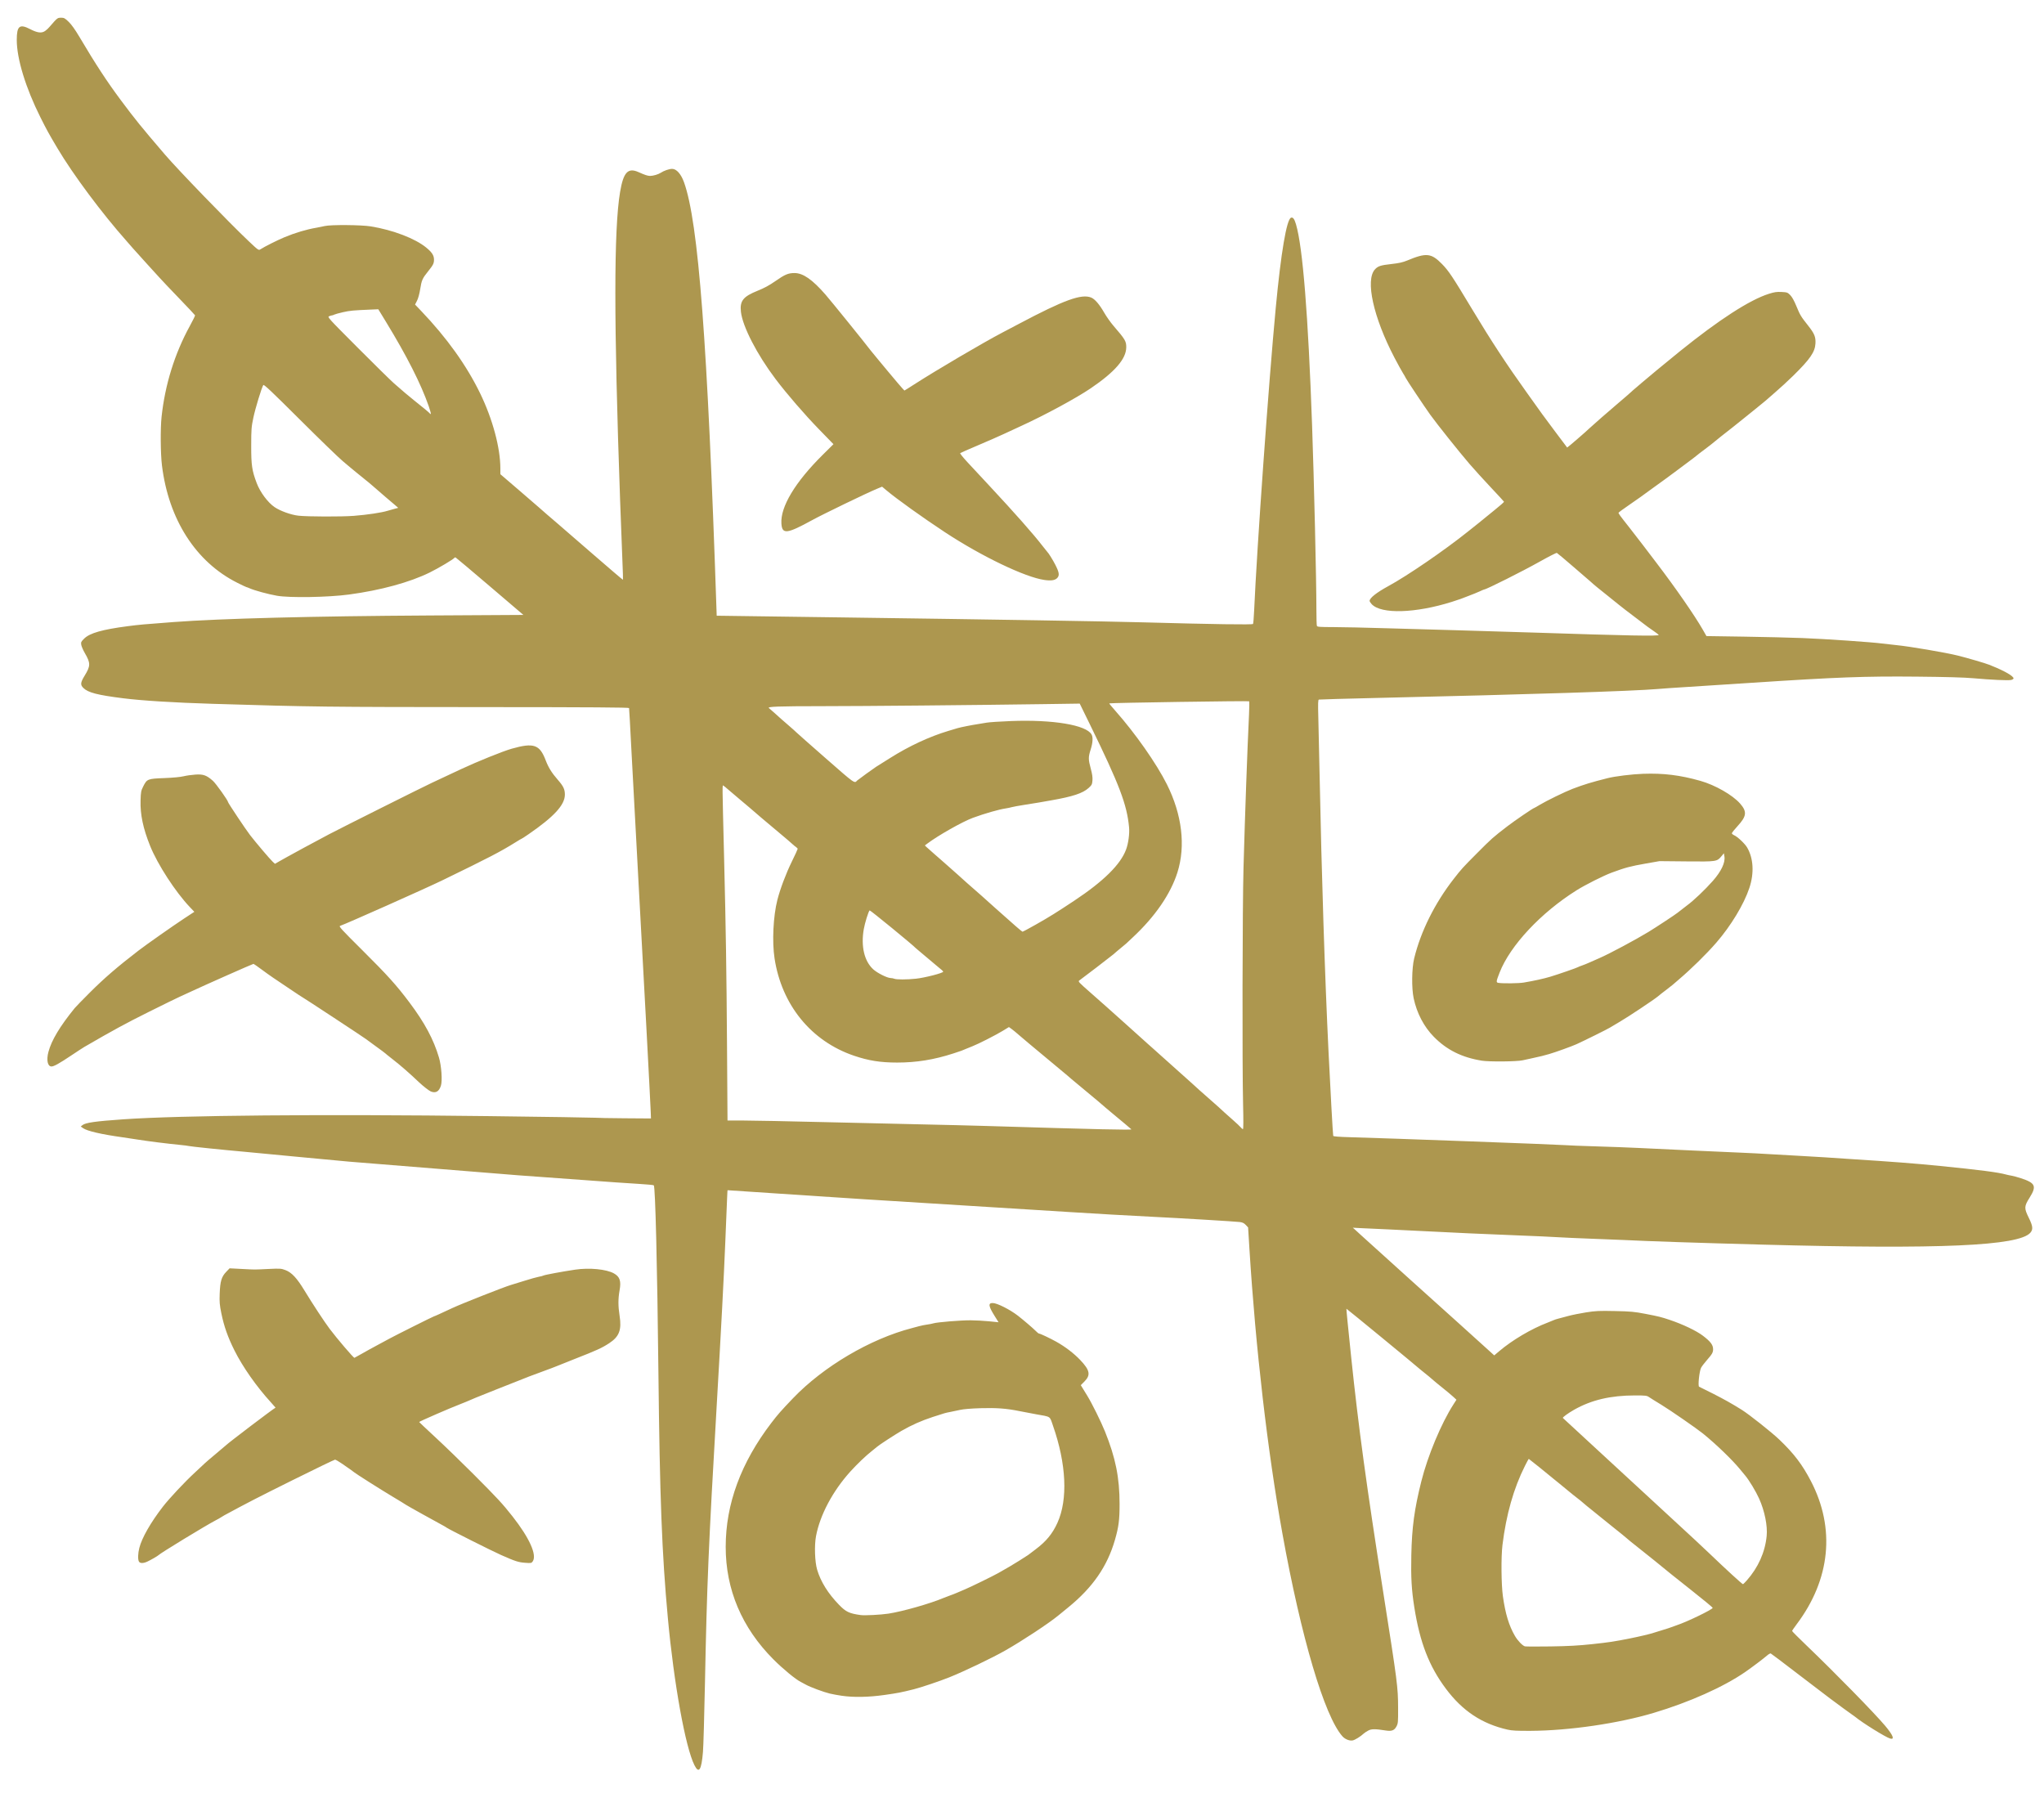 <?xml version="1.0" encoding="UTF-8" standalone="no"?>
<!-- TODO: Clean this up -->
<svg
   xmlns:dc="http://purl.org/dc/elements/1.1/"
   xmlns:cc="http://web.resource.org/cc/"
   xmlns:rdf="http://www.w3.org/1999/02/22-rdf-syntax-ns#"
   xmlns:svg="http://www.w3.org/2000/svg"
   xmlns="http://www.w3.org/2000/svg"
   xmlns:sodipodi="http://sodipodi.sourceforge.net/DTD/sodipodi-0.dtd"
   xmlns:inkscape="http://www.inkscape.org/namespaces/inkscape"
   width="522.49"
   height="464.27"
   id="svg2"
   sodipodi:version="0.32"
   inkscape:version="0.45.1"
   version="1.0"
   sodipodi:docbase="C:\Users\symode09\Desktop"
   sodipodi:docname="drawing.svg"
   inkscape:output_extension="org.inkscape.output.svg.inkscape">

    <path
       style="fill:#ad974f;fill-opacity:1"
       d="M 177.516,451.2 C 175.206,446.62 172.261,430.316 170.714,413.536 C 169.198,397.095 168.653,382.895 168.304,350.674 C 168.01,323.436 167.514,303.383 167.126,302.976 C 167.047,302.893 165.412,302.735 163.493,302.623 C 161.573,302.511 158.832,302.331 157.402,302.223 C 155.972,302.115 153.542,301.938 152.002,301.83 C 147.686,301.525 135.518,300.642 132.502,300.414 C 129.521,300.188 93.969,297.32 89.202,296.92 C 87.552,296.781 81.387,296.204 75.502,295.636 C 69.617,295.068 63.812,294.515 62.602,294.409 C 56.992,293.912 48.628,293.05 48.294,292.933 C 48.134,292.877 47.012,292.735 45.802,292.619 C 42.787,292.328 37.814,291.704 35.402,291.314 C 34.302,291.135 32.502,290.864 31.402,290.71 C 25.896,289.942 22.275,289.105 21.228,288.358 L 20.644,287.942 L 21.079,287.589 C 21.857,286.959 24.344,286.604 31.502,286.103 C 46.157,285.078 82.229,284.762 124.802,285.285 C 139.542,285.466 151.872,285.654 152.202,285.702 C 152.532,285.751 155.862,285.812 159.602,285.838 L 166.402,285.885 L 166.344,284.295 C 166.236,281.364 164.52,249.099 163.214,225.448 C 162.502,212.566 161.684,197.34 161.395,191.615 C 161.106,185.889 160.839,181.104 160.803,180.982 C 160.755,180.821 150.948,180.755 124.869,180.742 C 82.899,180.72 80.07,180.686 54.302,179.899 C 44.489,179.599 36.343,179.094 31.502,178.485 C 24.922,177.657 22.53,177.04 21.321,175.856 C 20.493,175.046 20.553,174.476 21.653,172.676 C 23.167,170.2 23.172,169.502 21.694,166.946 C 21.25,166.18 20.834,165.222 20.769,164.819 C 20.66,164.152 20.727,164.01 21.526,163.222 C 22.949,161.819 26.134,160.911 32.594,160.066 C 35.57,159.676 36.603,159.583 44.402,158.998 C 56.471,158.093 79.967,157.49 109.896,157.318 L 133.789,157.18 L 125.226,149.873 C 120.517,145.854 116.572,142.532 116.46,142.491 C 116.348,142.45 116.199,142.502 116.129,142.605 C 115.877,142.98 112.09,145.23 109.871,146.323 C 104.743,148.849 97.322,150.875 89.202,151.966 C 83.888,152.681 74.038,152.846 70.802,152.276 C 68.47,151.864 65.059,150.933 63.772,150.356 C 63.426,150.2 63.081,150.073 63.007,150.073 C 62.932,150.073 61.866,149.568 60.637,148.951 C 50.059,143.64 43.093,132.78 41.399,118.96 C 41.031,115.954 40.981,109.522 41.303,106.53 C 42.187,98.309 44.646,90.402 48.515,83.341 C 49.29,81.927 49.897,80.692 49.863,80.597 C 49.83,80.502 47.995,78.55 45.786,76.259 C 43.577,73.969 41.282,71.546 40.686,70.875 C 40.09,70.204 38.654,68.628 37.495,67.372 C 36.336,66.116 34.761,64.369 33.995,63.489 C 33.229,62.61 32.512,61.789 32.402,61.665 C 26.067,54.54 18.653,44.59 14.666,37.861 C 12.399,34.037 11.95,33.219 10.323,29.969 C 6.558,22.449 4.286,15.014 4.286,10.217 C 4.286,6.618 5,6.044 7.726,7.457 C 9.568,8.411 10.647,8.539 11.537,7.911 C 11.903,7.653 12.381,7.214 12.599,6.936 C 12.818,6.657 13.392,6.002 13.877,5.479 C 14.662,4.63 14.849,4.528 15.612,4.528 C 16.371,4.528 16.588,4.645 17.556,5.579 C 18.277,6.274 19.208,7.579 20.306,9.433 C 24.42,16.381 27.375,20.898 30.866,25.575 C 34.671,30.672 35.923,32.216 42.176,39.525 C 45.473,43.379 58.689,57.044 63.553,61.629 C 66.096,64.026 66.104,64.032 66.602,63.705 C 67.575,63.067 70.924,61.385 72.651,60.667 C 75.516,59.475 78.354,58.632 81.002,58.186 C 81.552,58.093 82.452,57.91 83.002,57.778 C 84.551,57.408 92.345,57.467 94.802,57.868 C 100.475,58.792 106.152,60.97 108.982,63.306 C 110.458,64.524 110.953,65.312 110.938,66.414 C 110.925,67.353 110.716,67.758 109.401,69.393 C 107.976,71.162 107.772,71.627 107.409,73.917 C 107.222,75.101 106.894,76.291 106.597,76.872 L 106.098,77.846 L 107.655,79.475 C 114.208,86.333 119.266,93.398 122.726,100.524 C 125.922,107.105 127.902,114.455 127.902,119.736 L 127.902,121.21 L 132.752,125.37 C 135.42,127.657 137.647,129.582 137.702,129.646 C 137.806,129.767 141.617,133.065 142.502,133.8 C 142.777,134.028 146.642,137.376 151.089,141.24 C 155.537,145.103 159.206,148.234 159.243,148.197 C 159.28,148.16 159.219,146.067 159.108,143.546 C 158.996,141.025 158.726,133.917 158.508,127.751 C 156.895,82.27 156.896,58.609 158.51,49.053 C 159.361,44.017 160.518,42.779 163.236,44.001 C 164.835,44.72 165.573,44.962 166.179,44.965 C 166.943,44.969 168.28,44.576 168.902,44.164 C 169.713,43.628 171.058,43.166 171.812,43.166 C 172.929,43.166 174.083,44.465 174.846,46.582 C 178.533,56.814 180.851,87.311 183.152,155.879 L 183.202,157.38 L 215.302,157.817 C 255.45,158.364 282.168,158.801 292.002,159.07 C 310.428,159.575 320.157,159.718 320.301,159.485 C 320.378,159.359 320.503,157.888 320.577,156.216 C 321.311,139.737 324.305,97.768 326.107,78.702 C 327.441,64.58 328.88,56.082 330.011,55.648 C 330.505,55.458 330.88,55.959 331.289,57.354 C 333.015,63.236 334.389,80.399 335.394,108.632 C 335.899,122.817 336.5,148.404 336.501,155.812 C 336.502,157.923 336.557,159.792 336.624,159.967 C 336.729,160.241 337.297,160.284 340.874,160.289 C 343.145,160.292 349.322,160.427 354.602,160.59 C 359.882,160.752 367.712,160.974 372.002,161.084 C 376.292,161.193 385.382,161.468 392.202,161.694 C 416.314,162.492 424.221,162.639 424.002,162.284 C 423.933,162.174 423.321,161.705 422.64,161.243 C 421.959,160.781 421.312,160.327 421.202,160.235 C 421.092,160.143 420.138,159.417 419.082,158.624 C 416.473,156.662 413.824,154.625 413.702,154.487 C 413.647,154.425 412.252,153.301 410.602,151.991 C 408.952,150.681 407.456,149.465 407.277,149.29 C 407.098,149.115 406.783,148.832 406.577,148.661 C 406.371,148.49 404.402,146.792 402.202,144.886 C 400.002,142.981 398.095,141.379 397.964,141.327 C 397.833,141.274 395.853,142.282 393.564,143.567 C 389.147,146.047 379.92,150.674 379.392,150.674 C 379.329,150.674 378.811,150.892 378.24,151.158 C 377.669,151.425 376.437,151.927 375.502,152.274 C 374.567,152.621 373.622,152.983 373.402,153.078 C 373.182,153.173 372.147,153.518 371.102,153.845 C 361.786,156.763 353.1,157.019 350.652,154.448 C 350.35,154.131 350.102,153.744 350.102,153.589 C 350.102,152.855 351.88,151.453 354.897,149.808 C 359.82,147.124 369.135,140.746 375.152,135.937 C 375.895,135.343 377.155,134.34 377.952,133.707 C 378.75,133.074 379.447,132.505 379.502,132.443 C 379.557,132.38 380.708,131.445 382.06,130.363 C 383.412,129.281 384.492,128.329 384.46,128.246 C 384.428,128.163 382.926,126.532 381.121,124.62 C 379.317,122.708 376.833,119.973 375.602,118.542 C 373.025,115.544 367.346,108.429 365.642,106.062 C 364.166,104.012 359.501,97.017 359.345,96.62 C 359.28,96.455 358.943,95.869 358.597,95.318 C 358.25,94.768 357.284,93.011 356.449,91.415 C 351.046,81.078 348.95,71.567 351.476,68.845 C 352.254,68.006 352.916,67.793 355.707,67.483 C 357.628,67.269 358.587,67.054 359.717,66.584 C 364.592,64.555 365.859,64.682 368.602,67.481 C 370.317,69.23 371.232,70.605 376.405,79.202 C 381.204,87.18 385.114,93.139 390.262,100.323 C 392.077,102.856 393.848,105.333 394.199,105.829 C 394.716,106.561 400.419,114.193 400.599,114.395 C 400.65,114.452 405.815,109.992 406.202,109.557 C 406.312,109.433 407.032,108.792 407.802,108.132 C 408.572,107.472 409.292,106.833 409.402,106.712 C 409.512,106.591 411.177,105.155 413.102,103.52 C 415.027,101.884 416.737,100.406 416.902,100.235 C 417.067,100.063 417.742,99.474 418.402,98.926 C 419.062,98.378 419.647,97.876 419.702,97.811 C 419.857,97.628 426.494,92.145 429.402,89.799 C 439.431,81.708 447.264,76.648 452.148,75.105 C 453.574,74.654 454.169,74.567 455.398,74.63 C 456.81,74.701 456.948,74.75 457.609,75.412 C 458.08,75.883 458.611,76.836 459.205,78.275 C 460.157,80.58 460.34,80.884 462.178,83.206 C 463.815,85.275 464.164,86.125 464.068,87.811 C 463.945,89.991 462.685,91.814 458.375,96.047 C 457.07,97.328 454.967,99.261 453.702,100.343 C 452.437,101.424 451.357,102.366 451.302,102.436 C 451.247,102.505 450.032,103.497 448.602,104.641 C 447.172,105.784 445.822,106.872 445.602,107.057 C 444.982,107.58 441.127,110.637 439.902,111.577 C 439.297,112.042 438.532,112.662 438.202,112.956 C 437.872,113.251 436.747,114.127 435.702,114.904 C 434.657,115.681 433.757,116.374 433.702,116.445 C 433.647,116.516 432.432,117.44 431.002,118.499 C 429.572,119.558 428.312,120.5 428.202,120.592 C 427.902,120.844 423.874,123.779 421.602,125.401 C 420.502,126.187 419.505,126.914 419.385,127.017 C 419.266,127.12 417.961,128.031 416.485,129.04 C 415.01,130.049 413.775,130.953 413.741,131.048 C 413.677,131.231 414.072,131.774 416.516,134.858 C 417.345,135.904 418.878,137.886 419.923,139.262 C 420.968,140.639 422.545,142.711 423.427,143.867 C 428.282,150.232 433.168,157.278 435.248,160.911 L 436.206,162.586 L 445.704,162.727 C 450.928,162.805 457.722,162.968 460.802,163.09 C 466.652,163.321 478.52,164.137 481.102,164.485 C 481.927,164.596 483.547,164.779 484.702,164.89 C 488.09,165.217 497.335,166.792 500.502,167.58 C 502.911,168.18 507.605,169.553 508.452,169.906 C 508.7,170.009 509.105,170.175 509.352,170.275 C 512.503,171.546 514.702,172.83 514.702,173.397 C 514.702,173.544 514.421,173.727 514.078,173.802 C 513.32,173.969 509.008,173.772 504.402,173.36 C 502.113,173.155 497.406,173.022 489.992,172.952 C 476.623,172.827 469.697,173.085 447.802,174.524 C 439.442,175.074 431.207,175.605 429.502,175.706 C 427.797,175.806 425.232,175.987 423.802,176.109 C 417.268,176.664 391.652,177.481 352.102,178.394 C 344.017,178.581 337.282,178.772 337.135,178.818 C 336.918,178.887 336.891,179.737 336.989,183.357 C 337.056,185.806 337.201,192.315 337.311,197.821 C 337.837,223.987 338.657,249.424 339.606,268.992 C 340.056,278.264 340.715,290.085 340.797,290.337 C 340.846,290.488 342.291,290.599 345.236,290.68 C 354.509,290.932 398.735,292.566 400.102,292.706 C 400.707,292.768 404.172,292.905 407.802,293.012 C 411.432,293.118 416.337,293.301 418.702,293.417 C 425.483,293.752 440.402,294.439 444.902,294.623 C 447.157,294.716 450.487,294.887 452.302,295.005 C 454.117,295.122 457.447,295.31 459.702,295.422 C 461.957,295.535 465.017,295.714 466.502,295.82 C 467.987,295.927 470.777,296.114 472.702,296.236 C 483.556,296.925 489.528,297.385 495.902,298.023 C 506.133,299.047 510.804,299.653 512.802,300.216 C 513.132,300.309 513.762,300.443 514.202,300.514 C 514.642,300.585 515.717,300.877 516.59,301.163 C 520.306,302.379 520.66,303.176 518.802,306.138 C 517.4,308.374 517.383,308.803 518.602,311.277 C 519.652,313.407 519.739,314.254 518.996,315.099 C 516.04,318.463 495.947,319.354 450.602,318.134 C 433.915,317.685 421.052,317.257 415.102,316.953 C 413.947,316.894 410.347,316.751 407.102,316.636 C 403.857,316.521 399.762,316.337 398.002,316.228 C 396.242,316.119 392.372,315.941 389.402,315.833 C 382.667,315.586 367.959,314.922 363.302,314.654 C 361.377,314.543 357.597,314.358 354.902,314.242 C 352.207,314.126 349.057,313.982 347.902,313.921 L 345.802,313.812 L 346.302,314.239 C 346.577,314.474 347.252,315.094 347.802,315.617 C 348.352,316.14 354.102,321.336 360.58,327.164 C 367.057,332.992 372.557,337.941 372.801,338.161 C 375.079,340.214 378.887,343.657 380.263,344.907 L 381.958,346.447 L 383.202,345.391 C 386.568,342.532 391.472,339.637 395.602,338.069 C 396.262,337.818 396.957,337.535 397.146,337.439 C 397.334,337.343 397.829,337.18 398.246,337.075 C 398.662,336.971 399.812,336.664 400.802,336.392 C 401.792,336.121 403.862,335.7 405.402,335.457 C 407.881,335.066 408.731,335.026 412.802,335.112 C 416.868,335.198 417.774,335.282 420.602,335.827 C 424.042,336.491 424.648,336.641 426.802,337.366 C 430.163,338.497 433.613,340.142 435.283,341.408 C 437.251,342.901 437.902,343.762 437.902,344.871 C 437.902,345.704 437.658,346.133 436.307,347.671 C 435.678,348.386 435.014,349.261 434.831,349.615 C 434.381,350.488 433.981,354.337 434.328,354.452 C 434.465,354.498 436.113,355.319 437.99,356.277 C 440.865,357.745 442.65,358.75 445.2,360.336 C 447.095,361.515 452.881,366.103 454.86,367.996 C 458.589,371.563 460.702,374.343 462.91,378.585 C 469.198,390.665 467.898,403.704 459.262,415.176 C 458.624,416.023 458.102,416.794 458.102,416.889 C 458.102,416.984 459.697,418.588 461.647,420.454 C 468.962,427.456 479.17,437.882 481.902,441.141 C 483.92,443.548 484.382,444.736 483.163,444.383 C 481.995,444.046 476.089,440.376 474.202,438.816 C 474.092,438.725 473.687,438.435 473.302,438.172 C 472.917,437.909 471.972,437.227 471.202,436.657 C 470.432,436.087 468.902,434.955 467.802,434.142 C 466.702,433.329 462.894,430.427 459.34,427.693 C 455.785,424.96 452.77,422.683 452.64,422.633 C 452.509,422.584 452.087,422.82 451.702,423.157 C 450.812,423.937 447.793,426.213 446.102,427.379 C 440.549,431.209 431.798,435.117 422.702,437.829 C 413.637,440.533 401.122,442.359 391.302,442.412 C 387.731,442.431 386.499,442.366 385.331,442.098 C 378.772,440.594 373.849,437.325 369.605,431.654 C 365.308,425.913 362.955,419.847 361.528,410.834 C 360.825,406.388 360.643,403.233 360.762,397.532 C 360.912,390.386 361.534,385.787 363.312,378.675 C 364.955,372.106 368.392,363.868 371.528,358.982 L 372.299,357.781 L 371.451,356.997 C 370.984,356.566 369.747,355.532 368.702,354.701 C 367.657,353.869 366.487,352.902 366.102,352.552 C 365.717,352.201 364.907,351.527 364.302,351.054 C 363.697,350.58 363.103,350.098 362.981,349.982 C 362.275,349.315 344.219,334.473 344.173,334.522 C 344.129,334.569 344.56,338.946 345.408,347.07 C 347.256,364.776 349.326,379.93 353.622,407.23 C 357.216,430.071 357.362,431.203 357.385,436.459 C 357.401,440.249 357.378,440.508 356.951,441.309 C 356.416,442.312 355.736,442.564 354.215,442.324 C 351.541,441.901 350.611,441.901 349.792,442.324 C 349.358,442.548 348.822,442.899 348.602,443.104 C 347.788,443.865 346.384,444.738 345.773,444.862 C 344.983,445.023 343.819,444.557 343.156,443.815 C 338.56,438.673 332.6,418.545 327.817,392.015 C 324.013,370.92 320.95,344.487 319.383,319.242 L 319.041,313.737 L 318.455,313.11 C 318.02,312.644 317.63,312.451 316.936,312.359 C 315.878,312.219 301.412,311.349 294.902,311.034 C 289.79,310.786 278.335,310.134 273.702,309.827 C 271.887,309.707 260.097,308.971 247.502,308.192 C 220.72,306.536 219.706,306.472 198.308,305.046 C 191.545,304.596 185.997,304.227 185.979,304.227 C 185.943,304.227 185.898,305.262 185.394,317.641 C 185.023,326.746 184.352,339.505 183.203,359.282 C 181.103,395.458 180.711,404.724 180.199,430.353 C 180.035,438.556 179.809,446.394 179.695,447.771 C 179.31,452.453 178.662,453.473 177.516,451.2 z M 407.002,420.252 C 411.448,419.773 412.5,419.613 416.802,418.76 C 419.047,418.315 421.946,417.625 422.702,417.355 C 422.977,417.257 424.012,416.937 425.002,416.643 C 425.992,416.349 426.982,416.028 427.202,415.928 C 427.422,415.829 428.052,415.601 428.602,415.423 C 431.185,414.584 437.802,411.382 437.802,410.971 C 437.802,410.863 435.372,408.856 432.402,406.51 C 427.811,402.884 426.184,401.577 423.002,398.959 C 422.432,398.49 417.534,394.581 416.723,393.947 C 416.349,393.655 415.899,393.275 415.723,393.102 C 415.546,392.929 414.052,391.716 412.402,390.406 C 410.752,389.096 409.357,387.971 409.302,387.907 C 409.247,387.842 408.302,387.077 407.202,386.207 C 406.102,385.337 404.977,384.415 404.702,384.157 C 404.427,383.9 403.707,383.314 403.102,382.855 C 402.497,382.396 401.462,381.565 400.802,381.008 C 400.142,380.451 399.152,379.637 398.602,379.199 C 398.052,378.76 397.422,378.25 397.202,378.064 C 395.878,376.945 390.849,372.896 390.784,372.896 C 390.742,372.896 390.301,373.705 389.804,374.694 C 386.913,380.457 385.021,387.118 384.061,394.918 C 383.689,397.939 383.75,405.051 384.173,408.031 C 384.809,412.51 385.722,415.521 387.24,418.141 C 387.942,419.352 389.179,420.644 389.802,420.817 C 390.022,420.878 392.947,420.887 396.302,420.837 C 400.904,420.769 403.533,420.625 407.002,420.252 z M 446.509,403.977 C 449.441,400.661 451.189,396.756 451.596,392.611 C 451.852,390.002 451.086,386.206 449.664,383.042 C 448.842,381.213 447.127,378.368 446.127,377.175 C 445.838,376.831 445.243,376.111 444.804,375.574 C 442.823,373.151 438.649,369.127 435.325,366.434 C 433.723,365.137 426.946,360.45 424.702,359.087 C 423.217,358.186 421.759,357.275 421.461,357.064 C 420.985,356.727 420.555,356.68 417.953,356.68 C 411.709,356.68 406.809,357.831 402.381,360.339 C 400.839,361.213 399.376,362.281 399.502,362.441 C 399.557,362.512 403.427,366.084 408.102,370.38 C 412.777,374.676 420.058,381.391 424.282,385.303 C 428.507,389.215 432.557,392.954 433.282,393.612 C 434.008,394.271 435.592,395.759 436.802,396.919 C 441.169,401.105 445.323,404.913 445.535,404.922 C 445.609,404.925 446.047,404.5 446.509,403.977 z M 289.192,288.651 C 289.088,288.562 288.372,287.95 287.602,287.291 C 286.832,286.632 285.437,285.471 284.502,284.711 C 283.567,283.951 282.757,283.273 282.702,283.205 C 282.586,283.059 279.438,280.411 276.302,277.822 C 274.408,276.258 273.067,275.128 272.819,274.887 C 272.7,274.771 270.172,272.665 267.202,270.207 C 264.232,267.748 261.229,265.231 260.528,264.612 C 259.828,263.993 258.951,263.27 258.579,263.005 L 257.904,262.523 L 256.363,263.465 C 254.582,264.555 250.066,266.854 248.602,267.417 C 248.052,267.629 247.377,267.901 247.102,268.023 C 246.018,268.503 245.731,268.608 243.702,269.266 C 238.77,270.866 234.278,271.595 229.348,271.595 C 225.055,271.595 222.035,271.117 218.302,269.849 C 207.361,266.131 199.819,256.891 197.992,244.968 C 197.338,240.702 197.652,234.182 198.711,230.027 C 199.433,227.197 200.902,223.304 202.416,220.211 C 203.234,218.542 203.902,217.088 203.902,216.981 C 203.902,216.873 203.7,216.652 203.452,216.488 C 203.205,216.325 202.777,215.971 202.502,215.703 C 202.227,215.435 200.877,214.279 199.502,213.135 C 196.569,210.694 191.846,206.688 191.702,206.52 C 191.647,206.455 190.501,205.488 189.154,204.37 C 187.807,203.252 186.382,202.042 185.986,201.681 C 185.59,201.32 185.125,200.944 184.953,200.846 C 184.609,200.651 184.598,199.242 185.106,219.743 C 185.542,237.314 185.716,248.575 185.838,267.04 L 185.967,286.409 L 190.185,286.414 C 192.504,286.416 201.692,286.598 210.602,286.818 C 219.512,287.038 230.897,287.301 235.902,287.403 C 240.907,287.505 248.242,287.687 252.202,287.807 C 281.243,288.69 289.46,288.878 289.192,288.651 z M 317.759,282.355 C 317.517,272.68 317.591,231.554 317.867,221.745 C 318.264,207.67 318.842,191.616 319.281,182.506 C 319.363,180.799 319.374,179.335 319.306,179.252 C 319.189,179.11 283.696,179.643 283.549,179.789 C 283.511,179.827 284.228,180.702 285.143,181.733 C 290.182,187.411 295.605,195.146 298.274,200.461 C 302.152,208.187 303.116,216.2 300.981,222.98 C 299.251,228.476 295.277,234.266 289.602,239.56 C 288.722,240.381 287.957,241.1 287.902,241.158 C 287.847,241.216 287.397,241.592 286.902,241.993 C 286.407,242.393 285.777,242.917 285.502,243.156 C 285.227,243.395 284.795,243.769 284.541,243.988 C 283.976,244.473 276.561,250.155 275.946,250.574 C 275.514,250.867 275.58,250.94 278.853,253.814 C 280.695,255.432 282.517,257.042 282.902,257.394 C 284.199,258.577 286.995,261.081 287.902,261.869 C 288.741,262.598 291.027,264.654 293.393,266.807 C 293.948,267.312 294.709,267.988 295.085,268.309 C 295.46,268.629 296.002,269.117 296.29,269.392 C 296.578,269.668 297.576,270.559 298.508,271.373 C 299.44,272.187 300.697,273.314 301.302,273.878 C 301.907,274.441 302.762,275.204 303.202,275.573 C 303.642,275.942 304.497,276.711 305.102,277.281 C 305.707,277.852 307.327,279.301 308.702,280.501 C 310.077,281.702 311.347,282.824 311.523,282.995 C 312.101,283.556 313.574,284.884 315.2,286.31 C 316.078,287.08 316.962,287.913 317.164,288.161 C 317.366,288.409 317.618,288.612 317.723,288.612 C 317.845,288.612 317.858,286.321 317.759,282.355 z M 234.102,250.166 C 236.399,249.924 241.102,248.714 241.102,248.366 C 241.102,248.234 240.813,247.976 239.099,246.572 C 238.496,246.078 237.957,245.624 237.902,245.563 C 237.847,245.501 236.992,244.783 236.002,243.967 C 235.012,243.151 234.157,242.429 234.102,242.362 C 233.555,241.703 222.405,232.576 222.293,232.696 C 221.964,233.05 221.081,235.896 220.8,237.504 C 220.039,241.877 220.922,245.645 223.203,247.75 C 224.228,248.695 226.745,249.965 227.639,249.987 C 227.949,249.995 228.382,250.078 228.602,250.173 C 229.153,250.41 231.82,250.407 234.102,250.166 z M 264.746,236.347 C 268.263,234.353 270.003,233.272 274.609,230.217 C 282.102,225.247 286.439,220.964 287.853,217.139 C 288.439,215.553 288.768,213.082 288.612,211.436 C 288.061,205.619 286.146,200.585 278.685,185.33 L 276.003,179.846 L 266.403,179.984 C 248.537,180.24 220.858,180.495 210.202,180.5 C 198.861,180.506 196.029,180.609 196.557,180.995 C 196.728,181.121 197.357,181.67 197.954,182.215 C 199.255,183.403 199.957,184.022 201.799,185.609 C 202.567,186.269 203.331,186.956 203.499,187.134 C 203.666,187.313 207.067,190.318 211.056,193.812 C 218.632,200.448 218.4,200.284 219.102,199.513 C 219.245,199.356 223.518,196.259 223.923,196.019 C 224.109,195.909 225.733,194.889 227.532,193.753 C 232.342,190.714 237.567,188.282 242.402,186.831 C 243.392,186.534 244.472,186.21 244.802,186.111 C 245.545,185.889 248.426,185.316 249.902,185.097 C 250.507,185.007 251.542,184.835 252.202,184.716 C 252.862,184.596 255.652,184.411 258.402,184.305 C 269.163,183.889 277.68,185.308 279.027,187.739 C 279.429,188.466 279.347,189.857 278.8,191.572 C 278.175,193.53 278.178,194.106 278.824,196.48 C 279.2,197.861 279.32,198.705 279.254,199.501 C 279.171,200.505 279.082,200.677 278.265,201.418 C 276.787,202.757 274.228,203.606 268.802,204.557 C 267.482,204.789 265.997,205.049 265.502,205.137 C 265.007,205.224 263.387,205.484 261.902,205.715 C 260.417,205.947 258.932,206.218 258.602,206.319 C 258.272,206.419 257.597,206.561 257.102,206.633 C 255.352,206.889 251.772,207.913 248.714,209.032 C 246.059,210.003 239.763,213.565 236.981,215.67 L 236.41,216.101 L 236.906,216.576 C 237.179,216.836 238.077,217.633 238.902,218.346 C 239.727,219.059 240.447,219.688 240.502,219.744 C 240.557,219.8 241.322,220.473 242.202,221.24 C 243.082,222.006 244.3,223.087 244.909,223.641 C 246.691,225.261 247.707,226.166 249.303,227.55 C 250.128,228.266 250.847,228.896 250.902,228.952 C 251.01,229.059 252.087,230.026 254.584,232.255 C 259.37,236.528 261.22,238.134 261.374,238.147 C 261.468,238.155 262.986,237.345 264.746,236.347 z M 90.423,131.855 C 93.882,131.586 97.541,131.038 99.102,130.554 C 99.597,130.401 100.407,130.171 100.902,130.043 L 101.801,129.811 L 101.002,129.119 C 100.562,128.739 99.437,127.782 98.502,126.994 C 97.567,126.205 96.442,125.23 96.002,124.826 C 95.246,124.132 94.27,123.325 91.002,120.692 C 90.232,120.072 89.557,119.514 89.502,119.453 C 89.447,119.391 88.592,118.672 87.602,117.854 C 86.612,117.035 81.682,112.261 76.647,107.244 C 69.411,100.034 67.452,98.184 67.304,98.422 C 66.866,99.121 65.279,104.327 64.771,106.73 C 64.263,109.13 64.22,109.69 64.214,113.937 C 64.207,118.926 64.407,120.286 65.621,123.487 C 66.509,125.829 68.474,128.464 70.201,129.631 C 71.676,130.627 74.417,131.609 76.302,131.815 C 78.655,132.073 87.303,132.097 90.423,131.855 z M 109.597,103.839 C 107.611,98.129 104.018,91.038 98.673,82.28 L 96.702,79.052 L 94.902,79.127 C 90.272,79.32 89.48,79.393 87.702,79.794 C 86.657,80.03 85.646,80.308 85.455,80.413 C 85.264,80.518 85.022,80.604 84.918,80.604 C 84.814,80.604 84.48,80.698 84.176,80.814 C 83.629,81.022 83.692,81.092 91.413,88.84 C 95.697,93.138 99.886,97.256 100.721,97.989 C 102.991,99.983 104.412,101.188 105.695,102.209 C 108.193,104.195 109.805,105.535 109.869,105.679 C 109.906,105.761 110.015,105.829 110.112,105.829 C 110.209,105.829 109.977,104.933 109.597,103.839 z M 215.202,433.452 C 214.212,433.311 212.817,433.054 212.102,432.882 C 210.492,432.493 207.074,431.221 206.002,430.612 C 205.562,430.362 204.977,430.048 204.702,429.914 C 203.399,429.278 200.144,426.596 197.702,424.147 C 189.625,416.043 185.497,406.301 185.504,395.358 C 185.511,384.418 189.396,373.88 197.183,363.687 C 198.811,361.555 199.649,360.602 202.702,357.412 C 210.474,349.294 222.419,342.244 233.102,339.472 C 233.487,339.372 234.297,339.155 234.902,338.99 C 235.507,338.825 236.452,338.634 237.002,338.565 C 237.552,338.496 238.272,338.356 238.602,338.253 C 239.561,337.955 245.591,337.461 248.102,337.475 C 249.367,337.482 251.494,337.597 252.827,337.732 L 255.252,337.977 L 254.267,336.403 C 252.667,333.846 252.547,333.051 253.766,333.061 C 254.886,333.071 258.141,334.71 260.202,336.302 C 261.505,337.309 264.152,339.57 264.692,340.138 C 265.071,340.537 265.476,340.865 265.592,340.867 C 265.9,340.873 268.385,342.045 270.002,342.947 C 272.26,344.206 274.508,345.92 276.109,347.602 C 278.621,350.243 278.858,351.466 277.182,353.143 L 276.272,354.054 L 276.8,354.916 C 277.09,355.391 277.605,356.229 277.943,356.78 C 279.134,358.719 281.459,363.415 282.454,365.889 C 285.166,372.63 286.184,377.681 286.189,384.407 C 286.191,388.503 285.961,390.284 284.999,393.616 C 283.048,400.372 279.335,405.743 273.102,410.826 C 272.167,411.589 270.997,412.545 270.502,412.95 C 268.03,414.976 261.357,419.377 257.002,421.856 C 253.613,423.786 246.446,427.22 242.602,428.757 C 240.158,429.734 235.39,431.337 233.602,431.783 C 230.275,432.612 229.509,432.76 226.031,433.252 C 222.028,433.817 218.257,433.887 215.202,433.452 z M 227.102,412.455 C 230.676,411.914 237.83,409.878 241.202,408.441 C 241.642,408.254 242.407,407.963 242.902,407.794 C 243.397,407.625 244.162,407.326 244.602,407.129 C 245.042,406.932 245.987,406.528 246.702,406.231 C 248.083,405.658 253.859,402.832 255.202,402.072 C 257.811,400.596 258.606,400.128 260.502,398.946 C 261.657,398.227 262.692,397.565 262.802,397.475 C 262.912,397.386 263.767,396.739 264.702,396.037 C 267.426,393.993 269.036,392.041 270.303,389.242 C 273.008,383.272 272.589,374.184 269.159,364.393 C 268.278,361.878 268.746,362.19 264.802,361.486 C 263.482,361.25 261.592,360.892 260.602,360.688 C 257.313,360.014 254.736,359.82 250.662,359.942 C 248.242,360.015 246.28,360.178 245.402,360.379 C 244.632,360.555 243.507,360.792 242.902,360.904 C 241.681,361.132 241.509,361.181 238.459,362.177 C 235.521,363.137 233.027,364.245 230.402,365.755 C 228.803,366.675 224.639,369.388 224.257,369.758 C 224.117,369.894 223.462,370.426 222.802,370.939 C 221.353,372.068 219.018,374.302 217.331,376.176 C 212.828,381.177 209.602,387.261 208.586,392.667 C 208.142,395.029 208.286,399.226 208.879,401.224 C 209.793,404.301 211.669,407.31 214.475,410.198 C 216.234,412.01 217.093,412.417 220.002,412.82 C 221.041,412.965 225.124,412.754 227.102,412.455 z M 35.509,399.135 C 35.209,398.573 35.256,397.06 35.617,395.647 C 36.277,393.069 38.521,389.143 41.634,385.118 C 43.277,382.995 47.265,378.742 49.812,376.399 C 51.009,375.298 52.171,374.212 52.395,373.986 C 52.619,373.76 53.837,372.718 55.102,371.67 C 56.367,370.622 57.537,369.632 57.702,369.47 C 58.45,368.734 69.528,360.322 70.437,359.8 C 70.455,359.79 69.934,359.196 69.279,358.48 C 65.586,354.452 62.03,349.385 59.907,345.129 C 58.23,341.768 57.255,338.998 56.577,335.67 C 56.139,333.519 56.079,332.795 56.159,330.654 C 56.277,327.508 56.621,326.35 57.805,325.113 L 58.688,324.19 L 61.745,324.349 C 65.435,324.54 64.737,324.539 68.602,324.356 C 71.609,324.214 71.872,324.231 72.954,324.642 C 74.565,325.252 75.871,326.648 77.802,329.82 C 79.971,333.383 82.9,337.839 84.271,339.663 C 86.113,342.111 90.346,347.07 90.595,347.07 C 90.637,347.07 91.465,346.61 92.437,346.048 C 93.408,345.485 95.237,344.476 96.502,343.804 C 97.767,343.133 99.162,342.381 99.602,342.134 C 100.795,341.464 110.804,336.459 110.952,336.459 C 111.065,336.459 112.707,335.717 115.602,334.357 C 117.977,333.242 129.055,328.875 130.602,328.444 C 130.932,328.352 132.479,327.875 134.039,327.383 C 135.599,326.891 137.264,326.425 137.739,326.346 C 138.214,326.267 138.746,326.127 138.922,326.035 C 139.278,325.848 143.614,325.043 147.002,324.534 C 150.634,323.988 155.015,324.411 156.936,325.491 C 158.448,326.342 158.806,327.417 158.378,329.823 C 157.992,331.992 157.993,333.812 158.38,336.307 C 158.944,339.947 158.298,341.648 155.705,343.343 C 153.85,344.556 152.543,345.153 146.898,347.361 C 144.755,348.199 142.732,349.008 142.402,349.157 C 142.072,349.307 140.407,349.937 138.702,350.557 C 136.997,351.176 135.422,351.761 135.202,351.856 C 134.982,351.951 134.217,352.254 133.502,352.531 C 132.787,352.807 129.772,353.999 126.802,355.179 C 121.864,357.142 120.324,357.771 119.202,358.287 C 118.982,358.387 118.307,358.658 117.702,358.888 C 115.189,359.843 107.095,363.361 107.147,363.476 C 107.177,363.544 109.092,365.348 111.402,367.484 C 113.712,369.621 117.99,373.762 120.909,376.687 C 127.156,382.948 128.496,384.395 131.02,387.61 C 135.356,393.132 137.306,397.483 136.172,399.105 C 135.857,399.555 135.763,399.572 134.222,399.457 C 132.502,399.329 131.755,399.087 128.102,397.475 C 125.823,396.47 114.625,390.845 114.162,390.473 C 114.029,390.366 113.624,390.123 113.262,389.931 C 111.538,389.021 103.979,384.806 103.802,384.657 C 103.692,384.563 102.138,383.613 100.349,382.545 C 97.419,380.796 90.753,376.572 90.502,376.305 C 90.384,376.18 89.568,375.6 87.471,374.153 C 86.629,373.571 85.807,373.096 85.644,373.096 C 85.481,373.096 80.635,375.436 74.875,378.297 C 65.978,382.715 63.091,384.2 57.343,387.319 C 56.981,387.516 56.576,387.761 56.443,387.864 C 56.311,387.967 55.707,388.307 55.102,388.621 C 52.643,389.894 40.886,397.06 40.502,397.52 C 40.345,397.709 38.481,398.779 37.631,399.168 C 36.603,399.639 35.772,399.626 35.509,399.135 z M 110.126,278.986 C 109.682,278.808 108.145,277.615 107.182,276.7 C 104.691,274.333 102.304,272.249 100.402,270.782 C 99.632,270.187 98.957,269.652 98.902,269.592 C 98.692,269.361 97.048,268.12 95.459,266.992 C 94.548,266.345 93.686,265.713 93.544,265.587 C 93.235,265.312 77.527,254.978 77.419,254.978 C 77.377,254.978 75.916,254.017 74.173,252.843 C 72.429,251.669 70.462,250.345 69.802,249.901 C 69.142,249.458 67.776,248.481 66.766,247.732 C 65.755,246.983 64.871,246.369 64.8,246.369 C 64.609,246.369 51.789,252.05 49.002,253.369 C 47.682,253.994 46.287,254.634 45.902,254.792 C 45.517,254.949 42.007,256.668 38.102,258.611 C 32.163,261.567 28.908,263.336 21.551,267.607 C 21.193,267.815 19.708,268.784 18.251,269.759 C 15.179,271.817 13.782,272.596 13.165,272.596 C 12.171,272.596 11.824,270.958 12.377,268.879 C 13.168,265.904 15.303,262.345 19.094,257.681 C 19.363,257.35 21.117,255.547 22.992,253.674 C 26.64,250.03 30.059,247.083 35.414,242.966 C 37.351,241.476 44.326,236.576 47.09,234.762 L 49.677,233.064 L 48.531,231.859 C 44.85,227.99 40.291,220.972 38.384,216.239 C 36.573,211.745 35.822,208.18 35.931,204.59 C 35.996,202.437 36.056,202.119 36.602,201.033 C 37.572,199.106 37.724,199.045 41.967,198.884 C 44.167,198.8 46.116,198.619 46.902,198.424 C 47.617,198.247 48.984,198.051 49.94,197.988 C 51.966,197.854 52.796,198.149 54.416,199.577 C 55.191,200.259 58.302,204.629 58.302,205.034 C 58.302,205.255 62.845,212.061 63.914,213.441 C 65.437,215.407 68.934,219.528 69.667,220.219 L 70.278,220.795 L 71.44,220.133 C 72.079,219.768 72.962,219.273 73.402,219.032 C 73.842,218.791 75.732,217.756 77.602,216.732 C 79.472,215.708 82.442,214.118 84.202,213.199 C 87.783,211.329 107.958,201.234 110.419,200.082 C 111.29,199.674 112.947,198.898 114.102,198.356 C 115.257,197.815 116.922,197.034 117.802,196.622 C 121.964,194.672 128.571,192.004 130.802,191.373 C 136.423,189.784 137.945,190.298 139.472,194.301 C 140.192,196.188 141.024,197.531 142.564,199.292 C 144.02,200.956 144.403,201.759 144.394,203.126 C 144.376,205.751 141.655,208.719 135.152,213.202 C 134.246,213.826 133.463,214.337 133.41,214.337 C 133.358,214.337 132.615,214.774 131.759,215.309 C 127.922,217.703 124.917,219.263 112.967,225.067 C 108.726,227.127 88.167,236.28 86.948,236.651 C 86.542,236.775 87.148,237.44 92.673,242.931 C 99.068,249.287 101.369,251.841 104.697,256.279 C 108.562,261.433 110.841,265.688 112.204,270.293 C 112.848,272.472 113.11,276.251 112.704,277.518 C 112.226,279.012 111.385,279.49 110.126,278.986 z M 378.802,271.117 C 373.695,270.3 369.816,268.369 366.502,264.994 C 363.984,262.429 362.174,258.971 361.365,255.178 C 360.812,252.582 360.876,247.509 361.494,244.968 C 363.172,238.07 366.766,230.852 371.62,224.629 C 373.618,222.069 373.824,221.841 377.502,218.14 C 381.281,214.338 381.587,214.066 385.306,211.208 C 387.2,209.753 391.925,206.53 392.165,206.53 C 392.218,206.53 392.857,206.168 393.584,205.725 C 395.243,204.716 400.148,202.328 402.002,201.625 C 404.977,200.499 406.75,199.959 410.927,198.904 C 412.859,198.416 417.125,197.891 420.002,197.787 C 425.207,197.599 429.448,198.121 434.656,199.591 C 438.423,200.654 442.892,203.21 444.807,205.396 C 446.619,207.463 446.49,208.621 444.167,211.147 C 443.361,212.022 442.702,212.851 442.702,212.989 C 442.702,213.126 442.974,213.359 443.307,213.506 C 444.172,213.89 446.033,215.649 446.603,216.623 C 448.224,219.392 448.435,223.17 447.18,226.95 C 445.787,231.145 442.466,236.644 438.723,240.953 C 436.174,243.889 432.286,247.704 429.022,250.473 C 428.373,251.024 427.743,251.567 427.622,251.681 C 427.501,251.794 426.817,252.333 426.102,252.877 C 424.604,254.018 424.598,254.022 423.802,254.683 C 422.766,255.544 416.293,259.854 414.202,261.074 C 413.102,261.717 411.887,262.44 411.502,262.682 C 410.864,263.082 404.92,266.031 403.002,266.897 C 401.761,267.459 397.557,268.974 396.002,269.42 C 394.471,269.86 393.944,269.99 391.702,270.477 C 390.877,270.657 389.752,270.902 389.202,271.023 C 387.68,271.356 380.694,271.419 378.802,271.117 z M 389.479,251.152 C 392.089,250.714 394.631,250.154 396.302,249.65 C 398.35,249.033 403.123,247.379 403.402,247.189 C 403.512,247.114 403.962,246.934 404.402,246.787 C 404.842,246.641 405.697,246.295 406.302,246.02 C 406.907,245.745 408.077,245.228 408.902,244.872 C 411.325,243.826 418.072,240.221 421.402,238.194 C 423.277,237.052 428.152,233.842 428.797,233.324 C 429.653,232.637 430.746,231.79 431.209,231.454 C 432.864,230.258 435.871,227.403 437.852,225.149 C 439.991,222.714 441.058,220.457 440.798,218.918 L 440.66,218.101 L 440.063,218.827 C 438.897,220.242 438.838,220.251 431.101,220.177 L 424.199,220.111 L 420.651,220.735 C 416.73,221.424 415.497,221.754 412.002,223.042 C 409.902,223.816 405.263,226.149 403.002,227.567 C 393.893,233.283 386.039,241.672 383.339,248.572 C 382.421,250.917 382.397,251.132 383.052,251.231 C 384.242,251.411 388.227,251.362 389.479,251.152 z M 266.972,148.242 C 262.05,147.546 250.949,142.223 241.602,136.077 C 235.929,132.347 229.169,127.506 226.541,125.291 L 225.48,124.397 L 224.141,124.953 C 221.514,126.044 210.349,131.444 207.602,132.951 C 201.134,136.501 199.922,136.635 199.743,133.82 C 199.47,129.532 203.261,123.231 210.321,116.239 L 213.05,113.537 L 209.353,109.733 C 205.641,105.915 201.127,100.69 198.245,96.877 C 193.503,90.605 189.808,83.433 189.395,79.7 C 189.086,76.912 189.959,75.806 193.636,74.327 C 195.381,73.626 196.645,72.941 198.192,71.861 C 200.638,70.152 201.489,69.793 203.096,69.793 C 205.278,69.793 207.647,71.441 211.011,75.298 C 212.443,76.94 221.182,87.743 222.608,89.635 C 222.825,89.922 223.713,91.003 224.581,92.037 C 225.449,93.071 226.484,94.317 226.881,94.806 C 228.188,96.417 231.113,99.823 231.189,99.823 C 231.23,99.823 232.375,99.106 233.733,98.23 C 239.25,94.672 251.358,87.553 256.242,84.997 C 257.54,84.318 259.457,83.309 260.502,82.755 C 272.028,76.65 276.493,75.032 278.959,76.07 C 279.886,76.46 281.064,77.835 282.252,79.914 C 282.822,80.911 283.898,82.433 284.645,83.297 C 287.626,86.747 287.908,87.225 287.894,88.786 C 287.866,91.743 284.984,95.063 278.802,99.259 C 275.126,101.755 267.083,106.11 261.102,108.843 C 259.727,109.471 257.702,110.409 256.602,110.927 C 255.502,111.446 252.577,112.727 250.102,113.776 C 247.627,114.825 245.532,115.748 245.445,115.828 C 245.359,115.908 246.169,116.921 247.245,118.08 C 248.322,119.239 250.817,121.921 252.79,124.038 C 259.445,131.18 264.111,136.46 266.51,139.563 C 267.106,140.333 267.647,141.009 267.711,141.064 C 268.007,141.316 269.115,143.096 269.767,144.367 C 270.753,146.289 270.869,147.064 270.269,147.721 C 269.709,148.334 268.724,148.49 266.972,148.242 z "
       id="path2221" />
</svg>
